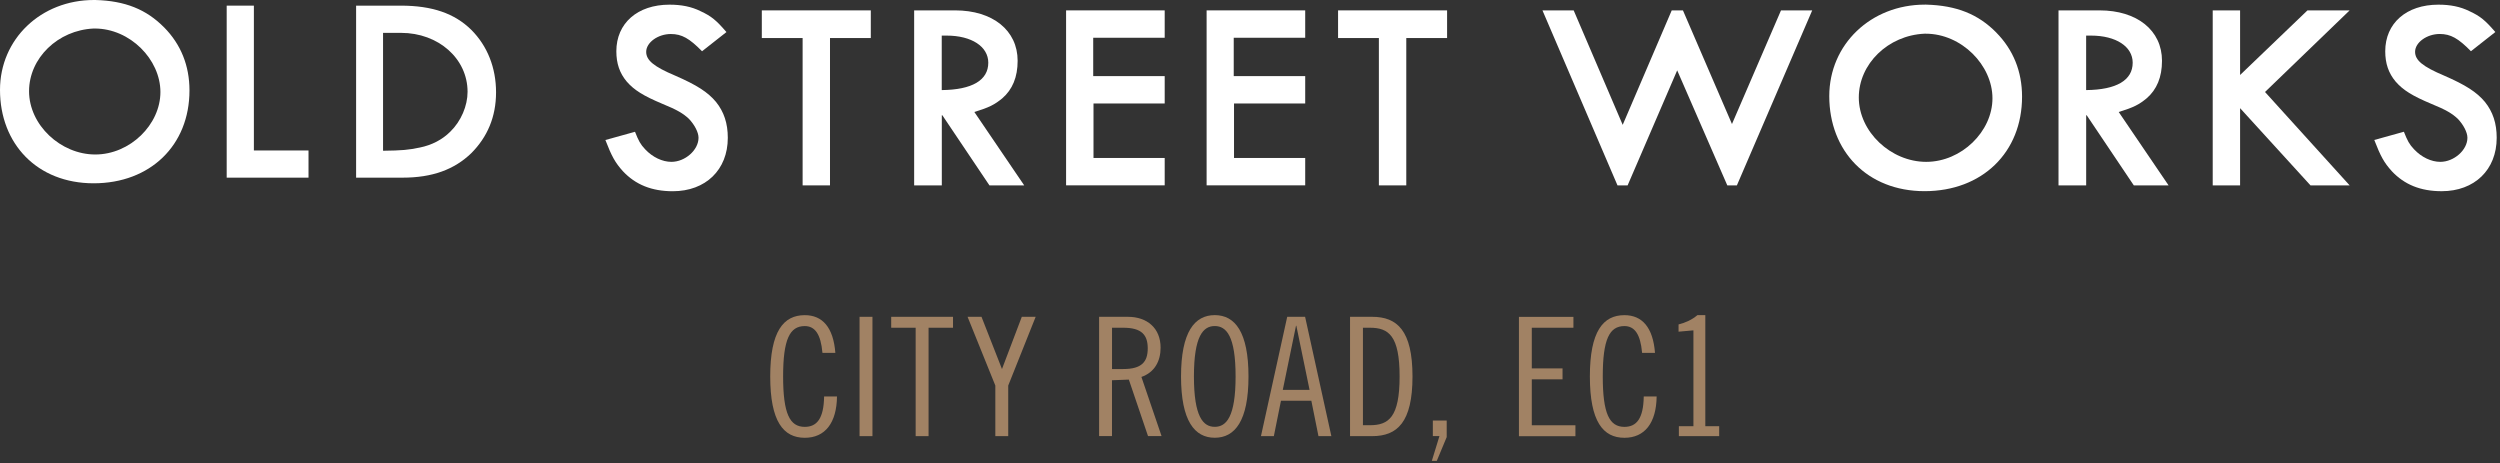 <svg width="696" height="129" viewBox="0 0 696 129" fill="none" xmlns="http://www.w3.org/2000/svg">
<rect x="0" y="0" width="696" height="129" fill="#333333" stroke="none"/>
<g clip-path="url(#clip0_1955_5568)">
<path d="M228.97 98.23C228.51 92.98 226.85 90.78 224.05 90.78C219.86 90.78 218.02 94.46 218.02 104.81C218.02 115.16 219.86 118.84 224.05 118.84C227.41 118.84 229.34 116.54 229.43 110.38H233.02C232.93 117.74 229.71 121.88 224.05 121.88C218.12 121.88 214.43 117.37 214.43 104.81C214.43 92.25 218.11 87.74 224.05 87.74C228.97 87.74 232.01 91.14 232.56 98.23H228.97Z" fill="#A18264"/>
<path d="M242.89 88.2V121.42H239.3V88.2H242.89Z" fill="#A18264"/>
<path d="M265.32 88.2V91.24H258.51V121.42H254.92V91.24H248.11V88.2H265.32Z" fill="#A18264"/>
<path d="M273.25 88.2L278.95 102.74L284.47 88.2H288.33L280.69 107.34V121.42H277.1V107.34L269.37 88.2H273.23H273.25Z" fill="#A18264"/>
<path d="M306 88.2H314C319.34 88.2 323.11 91.33 323.11 96.8C323.11 100.53 321.45 103.66 317.77 104.94L323.38 121.41H319.61L314.27 105.68L309.58 105.86V121.41H305.99V88.19L306 88.2ZM309.59 102.74H312.72C317.87 102.74 319.53 100.72 319.53 96.99C319.53 93.26 317.87 91.24 312.72 91.24H309.59V102.74Z" fill="#A18264"/>
<path d="M338.19 121.87C332.58 121.87 328.8 117.18 328.8 104.8C328.8 92.42 332.57 87.73 338.19 87.73C343.81 87.73 347.58 92.42 347.58 104.8C347.58 117.18 343.81 121.87 338.19 121.87ZM338.19 90.77C334.97 90.77 332.39 93.53 332.39 104.8C332.39 116.07 334.97 118.83 338.19 118.83C341.41 118.83 343.99 116.07 343.99 104.8C343.99 93.53 341.41 90.77 338.19 90.77Z" fill="#A18264"/>
<path d="M363.34 88.2L370.65 121.42H367.06L365.08 111.57H356.62L354.64 121.42H351.05L358.36 88.2H363.33H363.34ZM357.13 108.53H364.58L360.9 90.68H360.81L357.13 108.53Z" fill="#A18264"/>
<path d="M375.85 88.2H382.01C389 88.2 393.24 92.06 393.24 104.81C393.24 117.56 389.01 121.42 382.01 121.42H375.85V88.2ZM379.44 118.38H381.37C386.61 118.38 389.65 116.17 389.65 104.81C389.65 93.45 386.61 91.24 381.37 91.24H379.44V118.38Z" fill="#A18264"/>
<path d="M402.76 117.09V121.69L400 128.31H398.62L400.74 121.41H398.9V117.08H402.76V117.09Z" fill="#A18264"/>
<path d="M438.04 88.2V91.24H426.45V102.56H435.01V105.6H426.45V118.39H438.6V121.43H422.87V88.21H438.05L438.04 88.2Z" fill="#A18264"/>
<path d="M457.16 98.23C456.7 92.98 455.04 90.78 452.24 90.78C448.05 90.78 446.21 94.46 446.21 104.81C446.21 115.16 448.05 118.84 452.24 118.84C455.6 118.84 457.53 116.54 457.62 110.38H461.21C461.12 117.74 457.9 121.88 452.24 121.88C446.31 121.88 442.62 117.37 442.62 104.81C442.62 92.25 446.3 87.74 452.24 87.74C457.16 87.74 460.2 91.14 460.75 98.23H457.16Z" fill="#A18264"/>
<path d="M467.4 121.41V118.65H471.45V91.97L467.31 92.34V90.32C469.2 89.86 471.04 89.03 472.55 87.74H474.76V118.66H478.62V121.42H467.39L467.4 121.41Z" fill="#A18264"/>
<path d="M45.71 7.64C50.36 12.36 52.75 18.28 52.75 25.18C52.75 40.47 41.81 51.03 26.07 51.03C10.33 51.03 0 40.02 0 25.03C0 10.87 11.39 0 26.15 0H26.52C34.84 0.22 40.76 2.62 45.7 7.64H45.71ZM8.09 25.4C8.09 34.77 16.86 43.01 26.53 43.01C36.2 43.01 44.66 34.69 44.66 25.62C44.66 16.55 36.2 7.94 26.38 7.94H26.08C16.11 8.39 8.09 16.18 8.09 25.4Z" fill="white"/>
<path d="M70.68 1.57V41.89H85.89V49.46H63.11V1.57H70.68Z" fill="white"/>
<path d="M111.58 1.57C120.35 1.57 126.57 3.74 131.21 8.31C135.71 12.81 138.1 18.88 138.1 25.7C138.1 32.52 135.7 38.14 131.21 42.64C126.49 47.21 120.34 49.46 112.1 49.46H99.14V1.57H111.58ZM106.63 41.97C112.03 41.9 113.67 41.74 116.9 41.07C120.2 40.4 123.12 38.9 125.37 36.65C128.37 33.73 130.17 29.46 130.17 25.56C130.17 16.34 122.08 9.15 111.66 9.15H106.64V41.97H106.63Z" fill="white"/>
<path d="M468.53 2.89L482.18 34.53L495.83 2.89H504.52L483.55 51.61H480.88L466.93 19.59L453.13 51.61H450.31L429.42 2.89H438.11L451.76 34.76L465.41 2.89H468.54H468.53Z" fill="white"/>
<path d="M555.77 9.07C560.5 13.87 562.94 19.9 562.94 26.91C562.94 42.47 551.81 53.22 535.8 53.22C519.79 53.22 509.27 42.01 509.27 26.76C509.27 12.35 520.86 1.29 535.88 1.29H536.26C544.72 1.52 550.75 3.96 555.78 9.07H555.77ZM517.49 27.14C517.49 36.67 526.41 45.06 536.25 45.06C546.09 45.06 554.7 36.6 554.7 27.37C554.7 18.14 546.08 9.38 536.1 9.38H535.79C525.65 9.84 517.49 17.77 517.49 27.15V27.14Z" fill="white"/>
<path d="M584.52 2.89C594.97 2.89 601.9 8.46 601.9 16.92C601.9 21.5 600.45 24.93 597.63 27.37C595.5 29.12 594.05 29.89 589.85 31.18L603.73 51.61H594.05L580.94 32.09H580.79V51.61H573.09V2.89H584.53H584.52ZM580.78 9.98V25.08C589.24 25 593.74 22.33 593.74 17.46C593.74 12.96 589.09 9.91 582.15 9.91H580.78V9.99V9.98Z" fill="white"/>
<path d="M623.64 2.89V20.88L642.4 2.89H654.14L630.58 25.61L654.14 51.61H643.24L623.64 30.11V51.61H616.02V2.89H623.64Z" fill="white"/>
<path d="M669.24 36.67C670.23 39.19 670.76 40.18 672.06 41.55C674.12 43.76 676.86 45.06 679.38 45.06C683.19 45.06 686.93 41.78 686.93 38.35C686.93 36.82 685.79 34.69 684.26 33.09C682.73 31.64 680.98 30.57 676.86 28.9C671.6 26.69 669.01 25.09 666.95 22.72C664.97 20.36 664.05 17.69 664.05 14.26C664.05 6.48 669.92 1.3 678.84 1.3C682.12 1.3 684.94 1.83 687.53 3.13C690.5 4.5 691.88 5.65 694.7 8.92L687.91 14.26C684.4 10.68 682.27 9.46 679.22 9.46C675.64 9.46 672.36 11.82 672.36 14.42C672.36 16.78 674.49 18.54 680.44 21.05C686.39 23.64 689.51 25.62 691.8 28.37C694.01 31.12 695.08 34.32 695.08 38.36C695.08 47.28 688.9 53.23 679.76 53.23C673.89 53.23 669.39 51.4 665.88 47.66C663.75 45.3 662.76 43.54 661 38.97L669.24 36.68V36.67Z" fill="white"/>
<path d="M176.78 36.67C177.77 39.19 178.3 40.18 179.6 41.55C181.66 43.76 184.4 45.06 186.92 45.06C190.73 45.06 194.47 41.78 194.47 38.35C194.47 36.82 193.33 34.69 191.8 33.09C190.27 31.64 188.52 30.57 184.4 28.9C179.14 26.69 176.55 25.09 174.49 22.72C172.51 20.36 171.59 17.69 171.59 14.26C171.59 6.48 177.46 1.3 186.38 1.3C189.66 1.3 192.48 1.83 195.07 3.13C198.04 4.5 199.42 5.65 202.24 8.93L195.45 14.27C191.94 10.69 189.81 9.47 186.76 9.47C183.18 9.47 179.9 11.83 179.9 14.43C179.9 16.79 182.03 18.55 187.98 21.06C193.93 23.65 197.05 25.63 199.34 28.38C201.55 31.13 202.62 34.33 202.62 38.37C202.62 47.29 196.44 53.24 187.3 53.24C181.43 53.24 176.93 51.41 173.42 47.67C171.29 45.31 170.3 43.55 168.54 38.98L176.78 36.69V36.67Z" fill="white"/>
<path d="M242.43 2.89V10.59H231.07V51.61H223.45V10.59H212.09V2.89H242.44H242.43Z" fill="white"/>
<path d="M265.92 2.89C276.37 2.89 283.31 8.46 283.31 16.92C283.31 21.49 281.86 24.93 279.04 27.37C276.9 29.12 275.46 29.89 271.26 31.18L285.14 51.61H275.46L262.35 32.09H262.2V51.61H254.5V2.89H265.93H265.92ZM262.18 9.98V25.08C270.64 25 275.14 22.33 275.14 17.46C275.14 12.96 270.49 9.91 263.55 9.91H262.18V9.99V9.98Z" fill="white"/>
<path d="M324.25 2.89V10.51H304.35V21.19H324.25V28.81H304.43V43.98H324.25V51.6H296.8V2.89H324.25Z" fill="white"/>
<path d="M363.37 2.89V10.51H343.47V21.19H363.37V28.81H343.55V43.98H363.37V51.6H335.92V2.89H363.37Z" fill="white"/>
<path d="M402.87 2.89V10.59H391.51V51.61H383.88V10.59H372.52V2.89H402.87Z" fill="white"/>
</g>
<defs>
<clipPath id="clip0_1955_5568">
<rect width="695.09" height="128.31" fill="white"/>
</clipPath>
</defs>
</svg>
